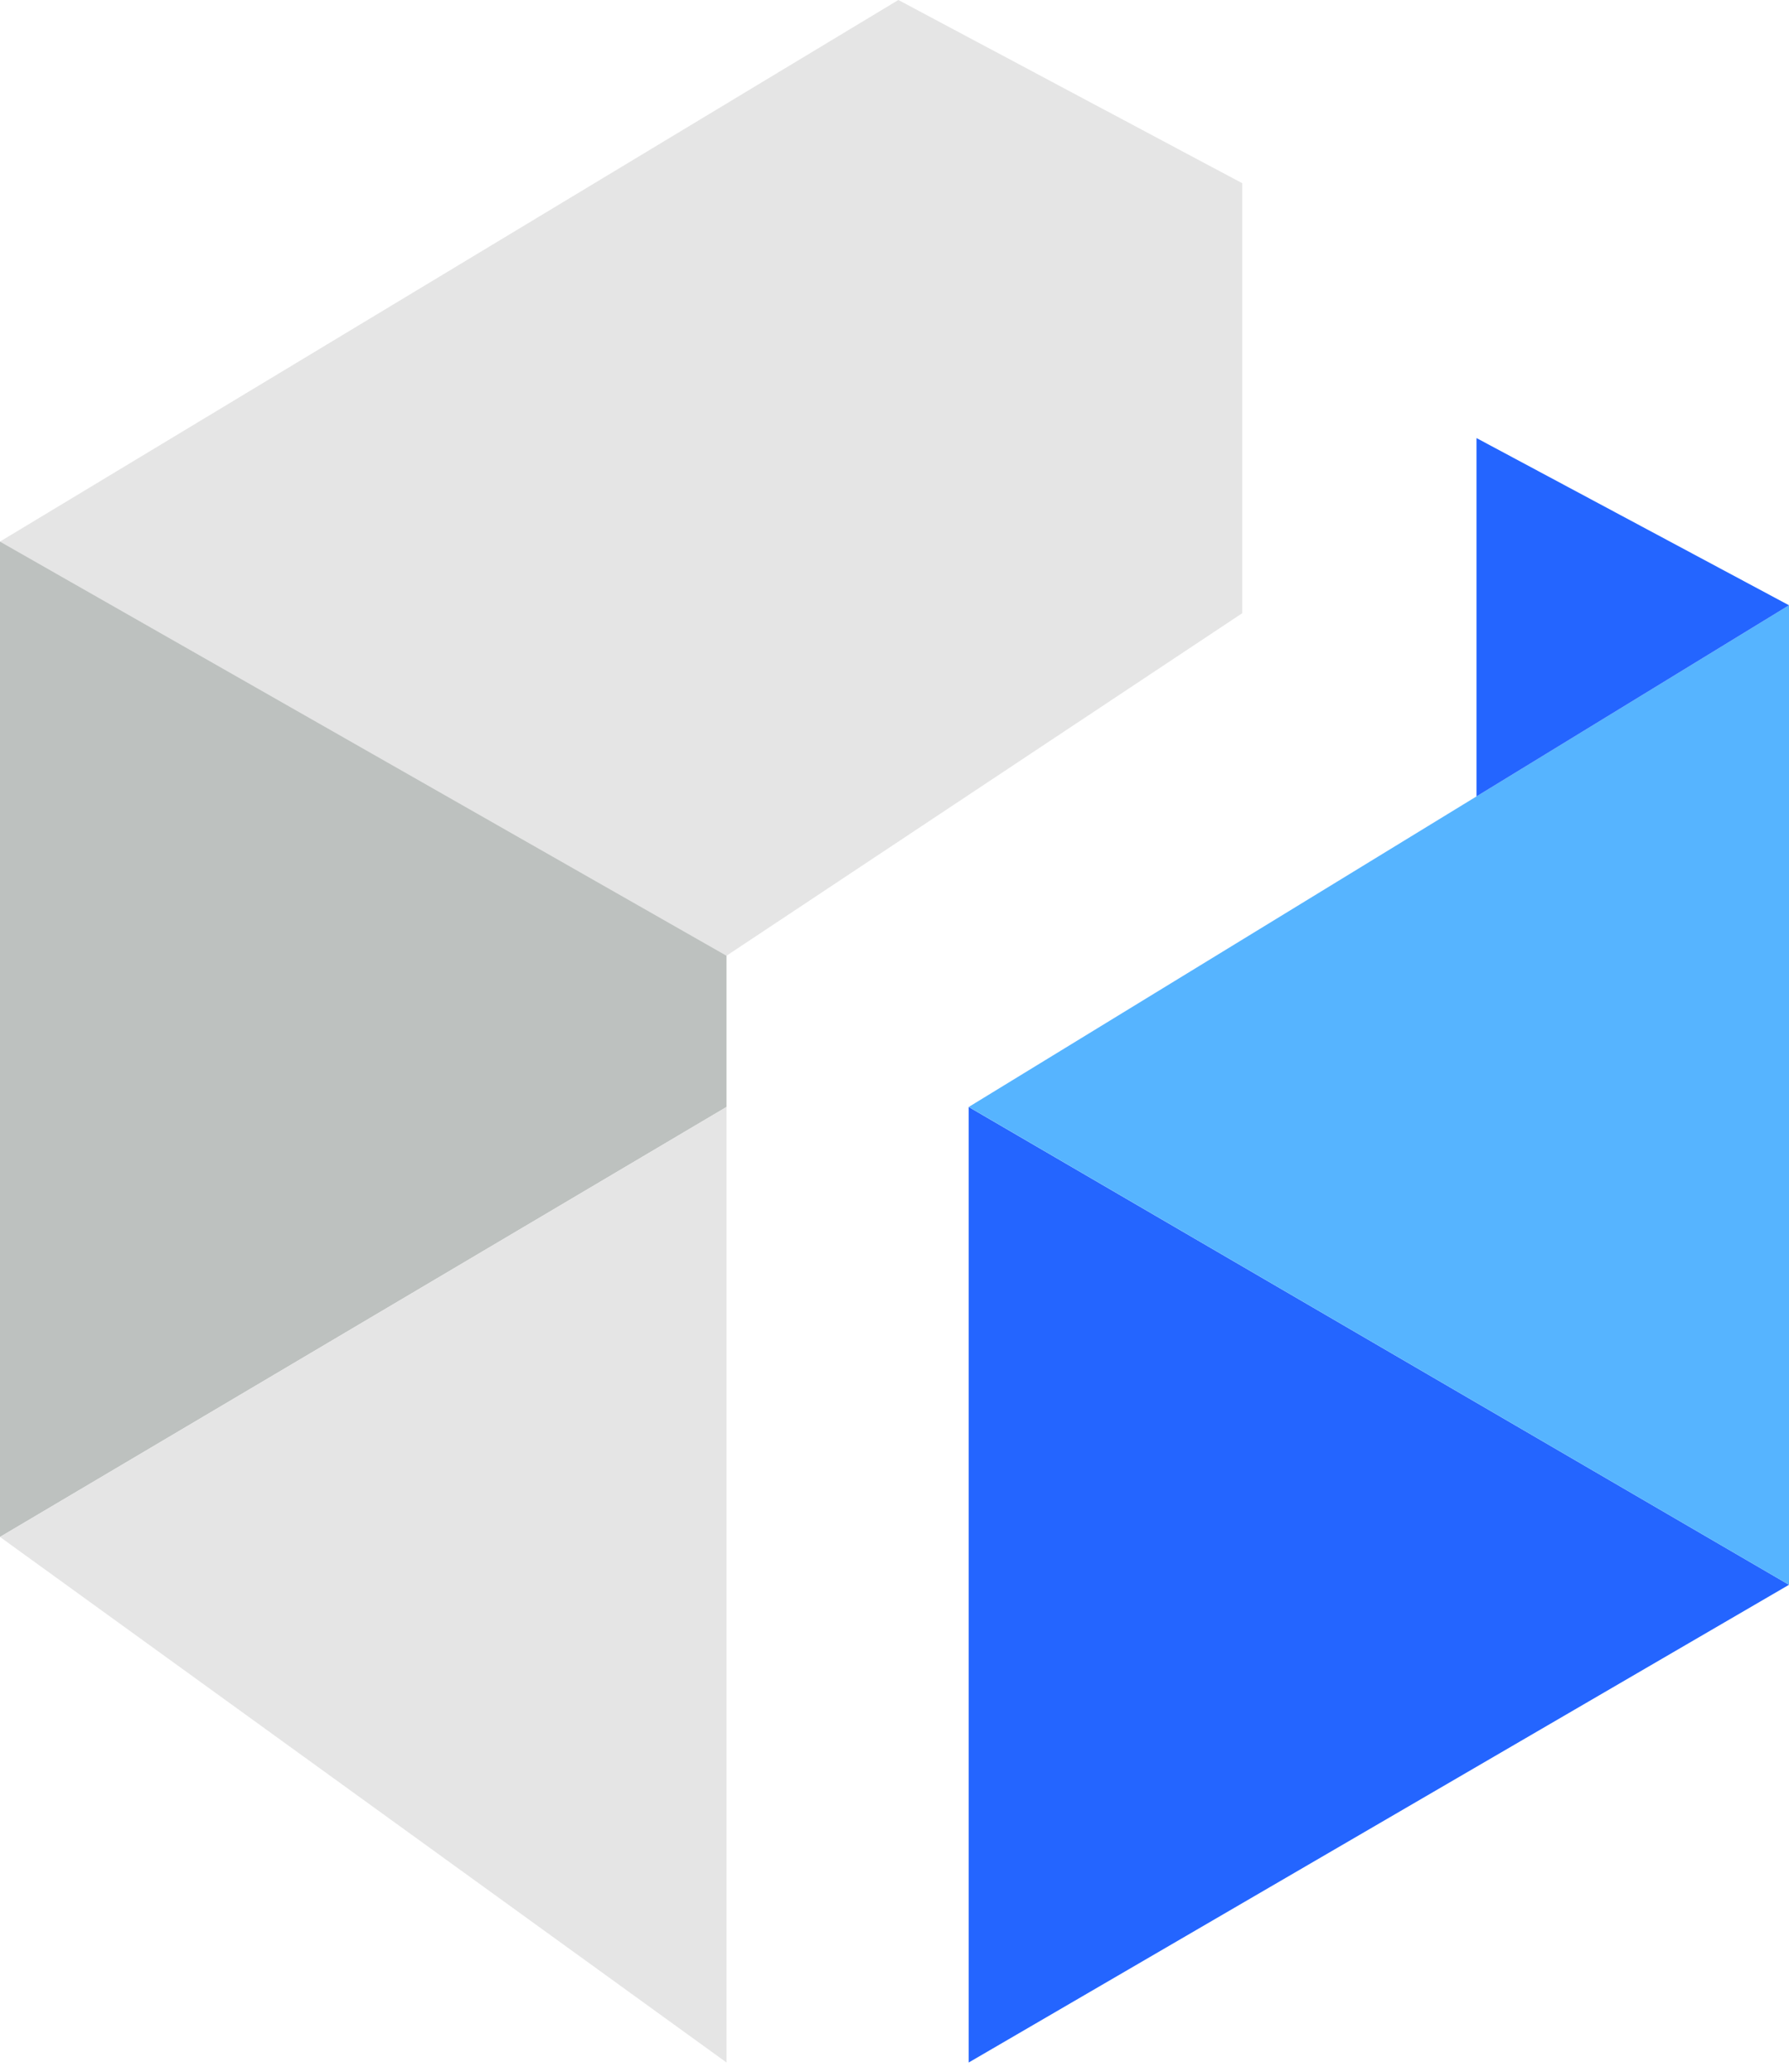 <svg width="139" height="161" viewBox="0 0 139 161" fill="none" xmlns="http://www.w3.org/2000/svg">
<g clip-path="url(#clip0_165_19619)">
<path d="M69.8 0L0 42.086L56.45 74.269L96.516 47.654V14.237L69.8 0Z" fill="#E5E5E5"/>
<path d="M0 119.438L56.45 86.022V74.269L0 42.086V119.438Z" fill="#BDC1BF"/>
<path d="M0 119.438L56.45 160.282V86.022L0 119.438Z" fill="#E5E5E5"/>
<path d="M75.262 160.282L139 123.156L75.262 86.022V160.282Z" fill="#2465FF"/>
<path d="M139 47.037L75.27 86.022L139 123.156V47.037Z" fill="#56B4FF"/>
<path d="M114.719 34.042L139 47.037L114.719 61.891V34.042Z" fill="#2465FF"/>
</g>
<defs>
<clipPath id="clip0_165_19619">
<rect width="139" height="161" fill="white"/>
</clipPath>
</defs>
</svg>
